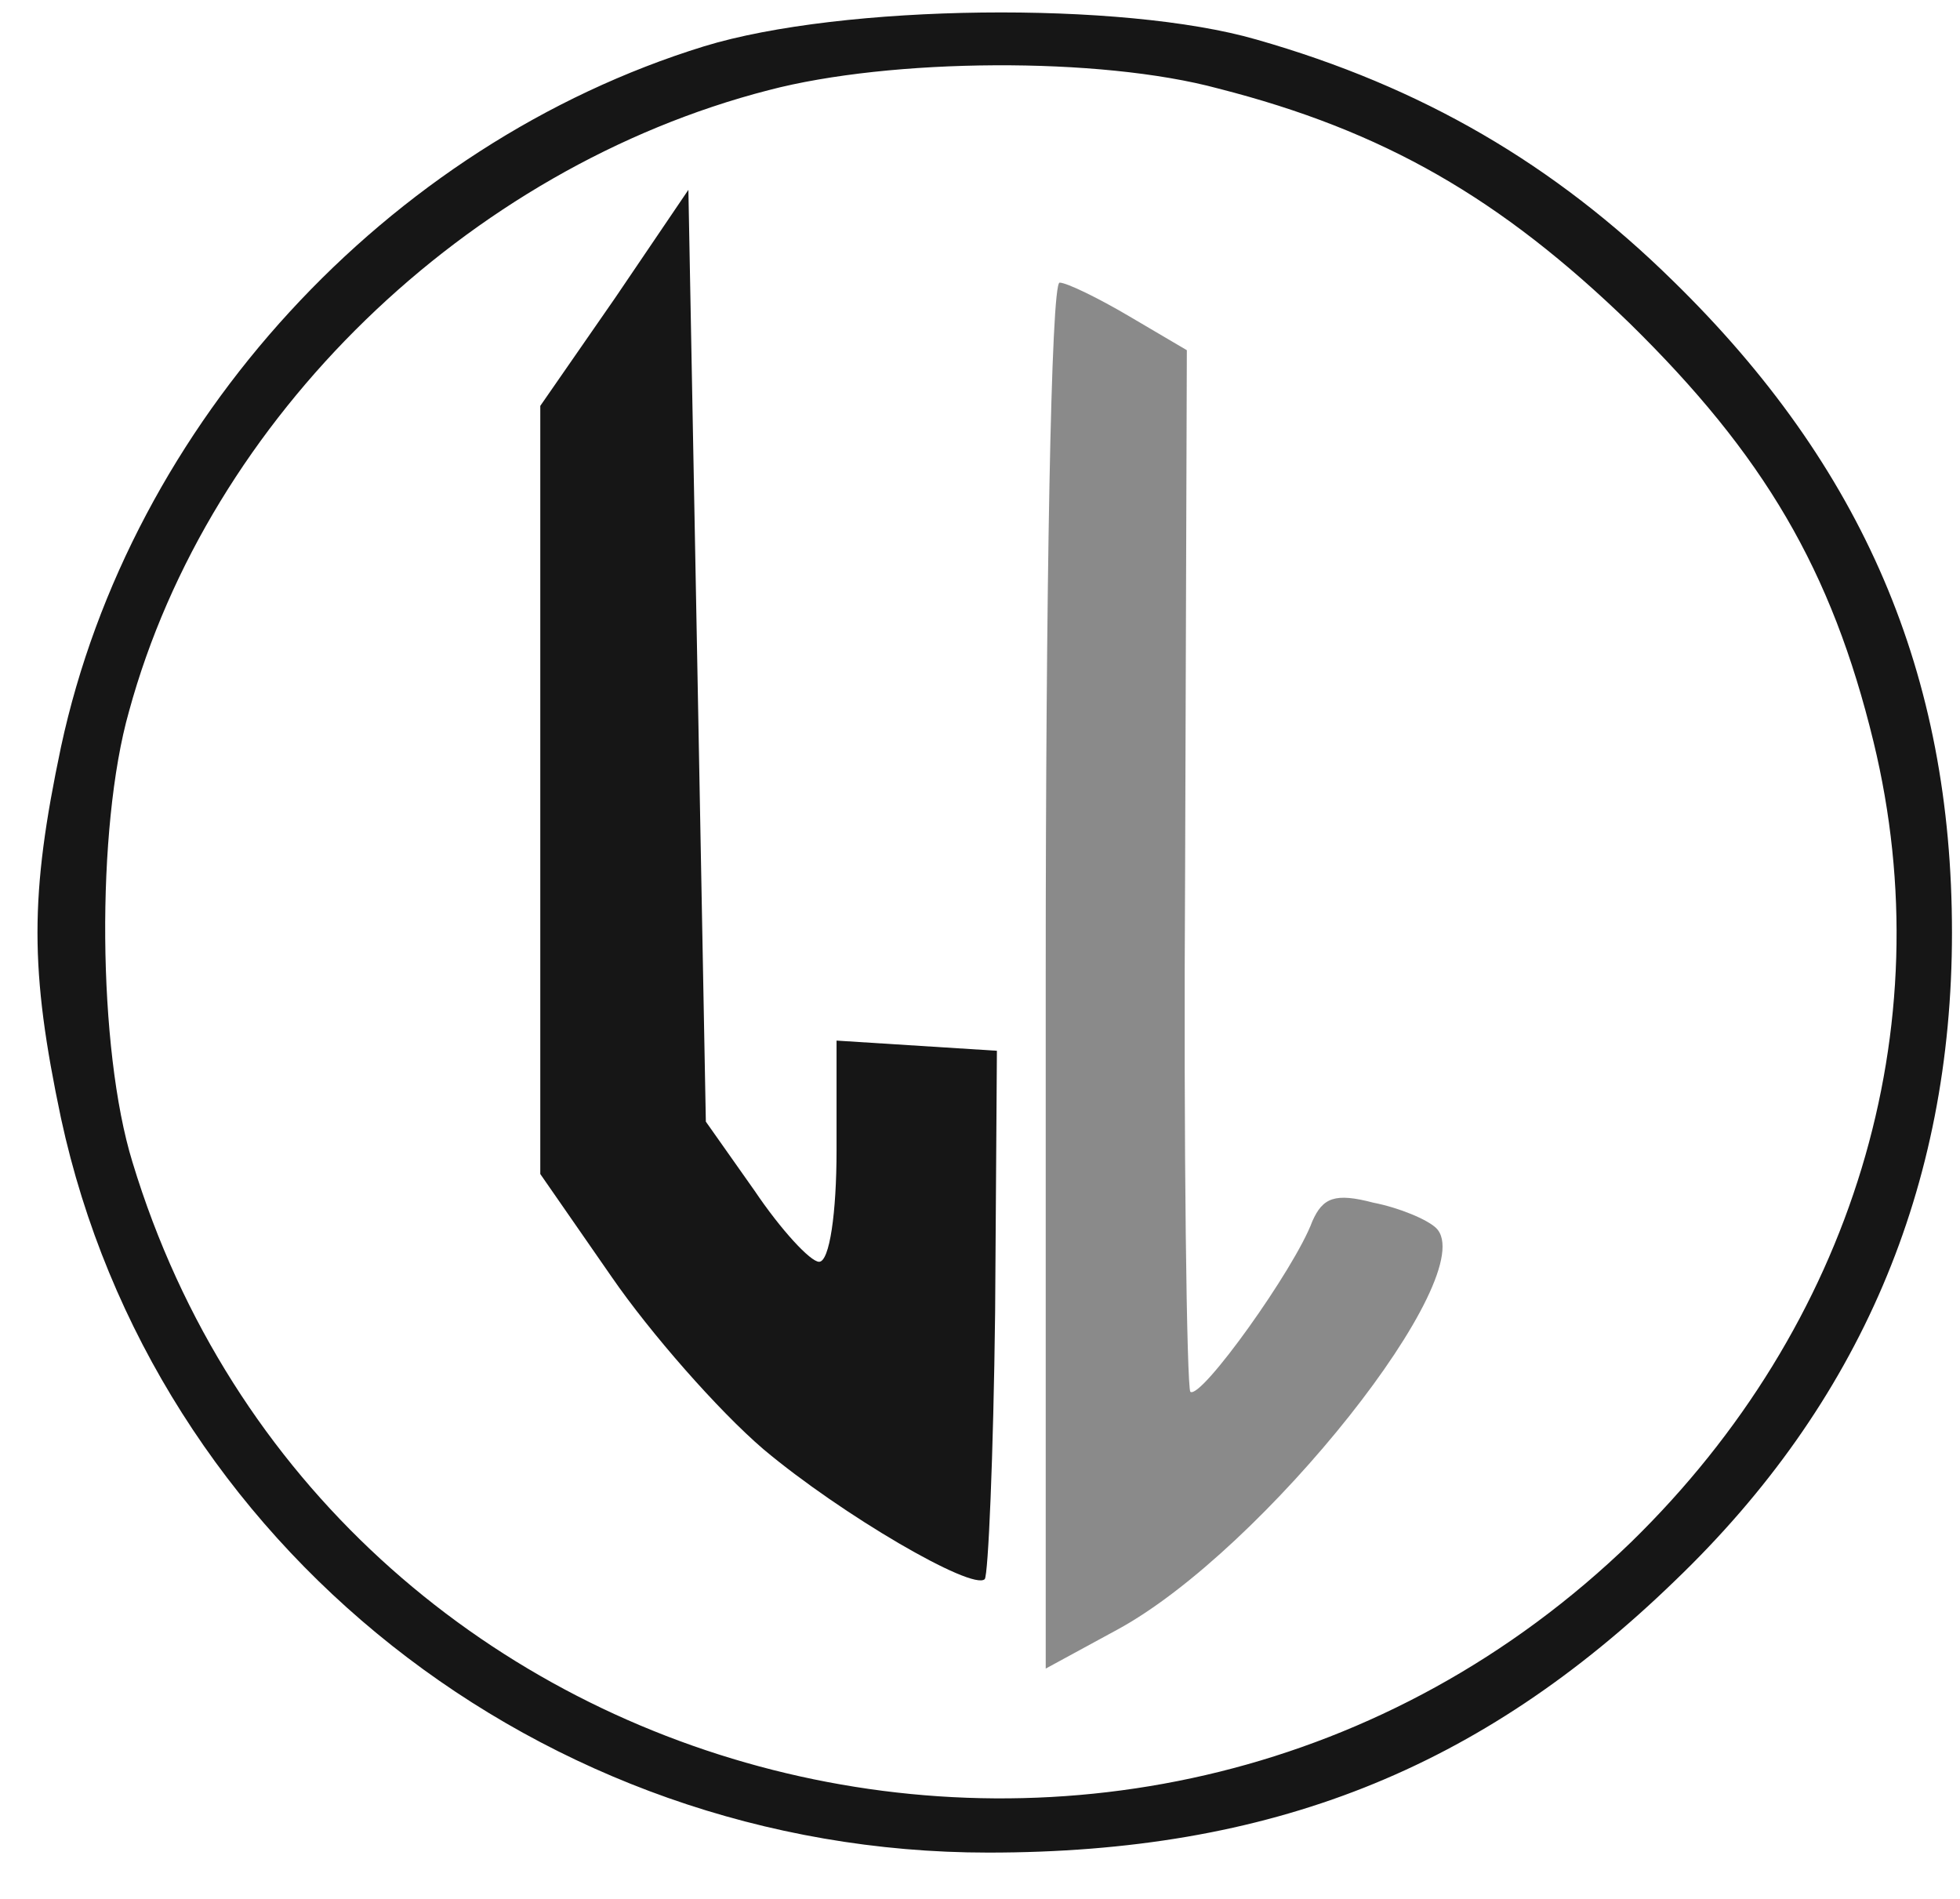 <svg xmlns="http://www.w3.org/2000/svg" fill="none" viewBox="0 0 32 31" height="31" width="32">
  <path fill="#161616" d="M11.495 0.756C6.317 2.354 2.134 6.902 0.996 12.193C0.484 14.618 0.484 15.831 0.996 18.256C2.504 25.228 8.849 30.244 16.134 30.244C20.743 30.244 24.158 28.894 27.345 25.807C30.361 22.913 31.869 19.386 31.869 15.225C31.869 11.008 30.418 7.618 27.316 4.587C25.381 2.685 23.219 1.417 20.515 0.646C18.325 0.012 13.743 0.067 11.495 0.756ZM19.89 1.445C22.593 2.134 24.499 3.236 26.605 5.276C28.796 7.425 29.905 9.299 30.588 12.11C31.727 16.795 30.247 21.646 26.633 25.173C18.694 32.862 5.349 29.473 2.163 18.973C1.593 17.126 1.565 13.516 2.106 11.614C3.414 6.819 7.626 2.74 12.548 1.472C14.54 0.949 17.955 0.921 19.89 1.445Z"></path>
  <path fill="#161616" d="M10.044 4.862L8.821 6.626V12.882V19.166L9.987 20.847C10.613 21.756 11.723 23.024 12.463 23.658C13.743 24.733 15.877 25.973 16.077 25.78C16.134 25.725 16.219 23.768 16.247 21.425L16.276 17.154L14.967 17.071L13.658 16.988V18.78C13.658 19.799 13.544 20.599 13.373 20.599C13.231 20.599 12.748 20.075 12.321 19.441L11.524 18.311L11.382 10.705L11.239 3.099L10.044 4.862Z"></path>
  <path fill-opacity="0.5" fill="#161616" d="M17.073 15.941V27.24L18.239 26.606C20.629 25.311 24.215 20.791 23.446 20.047C23.304 19.91 22.849 19.717 22.422 19.634C21.796 19.469 21.597 19.551 21.426 19.937C21.142 20.709 19.605 22.858 19.434 22.721C19.377 22.638 19.32 18.78 19.349 14.15L19.377 5.717L18.439 5.165C17.926 4.862 17.414 4.614 17.3 4.614C17.158 4.614 17.073 9.713 17.073 15.941Z"></path>
</svg>
